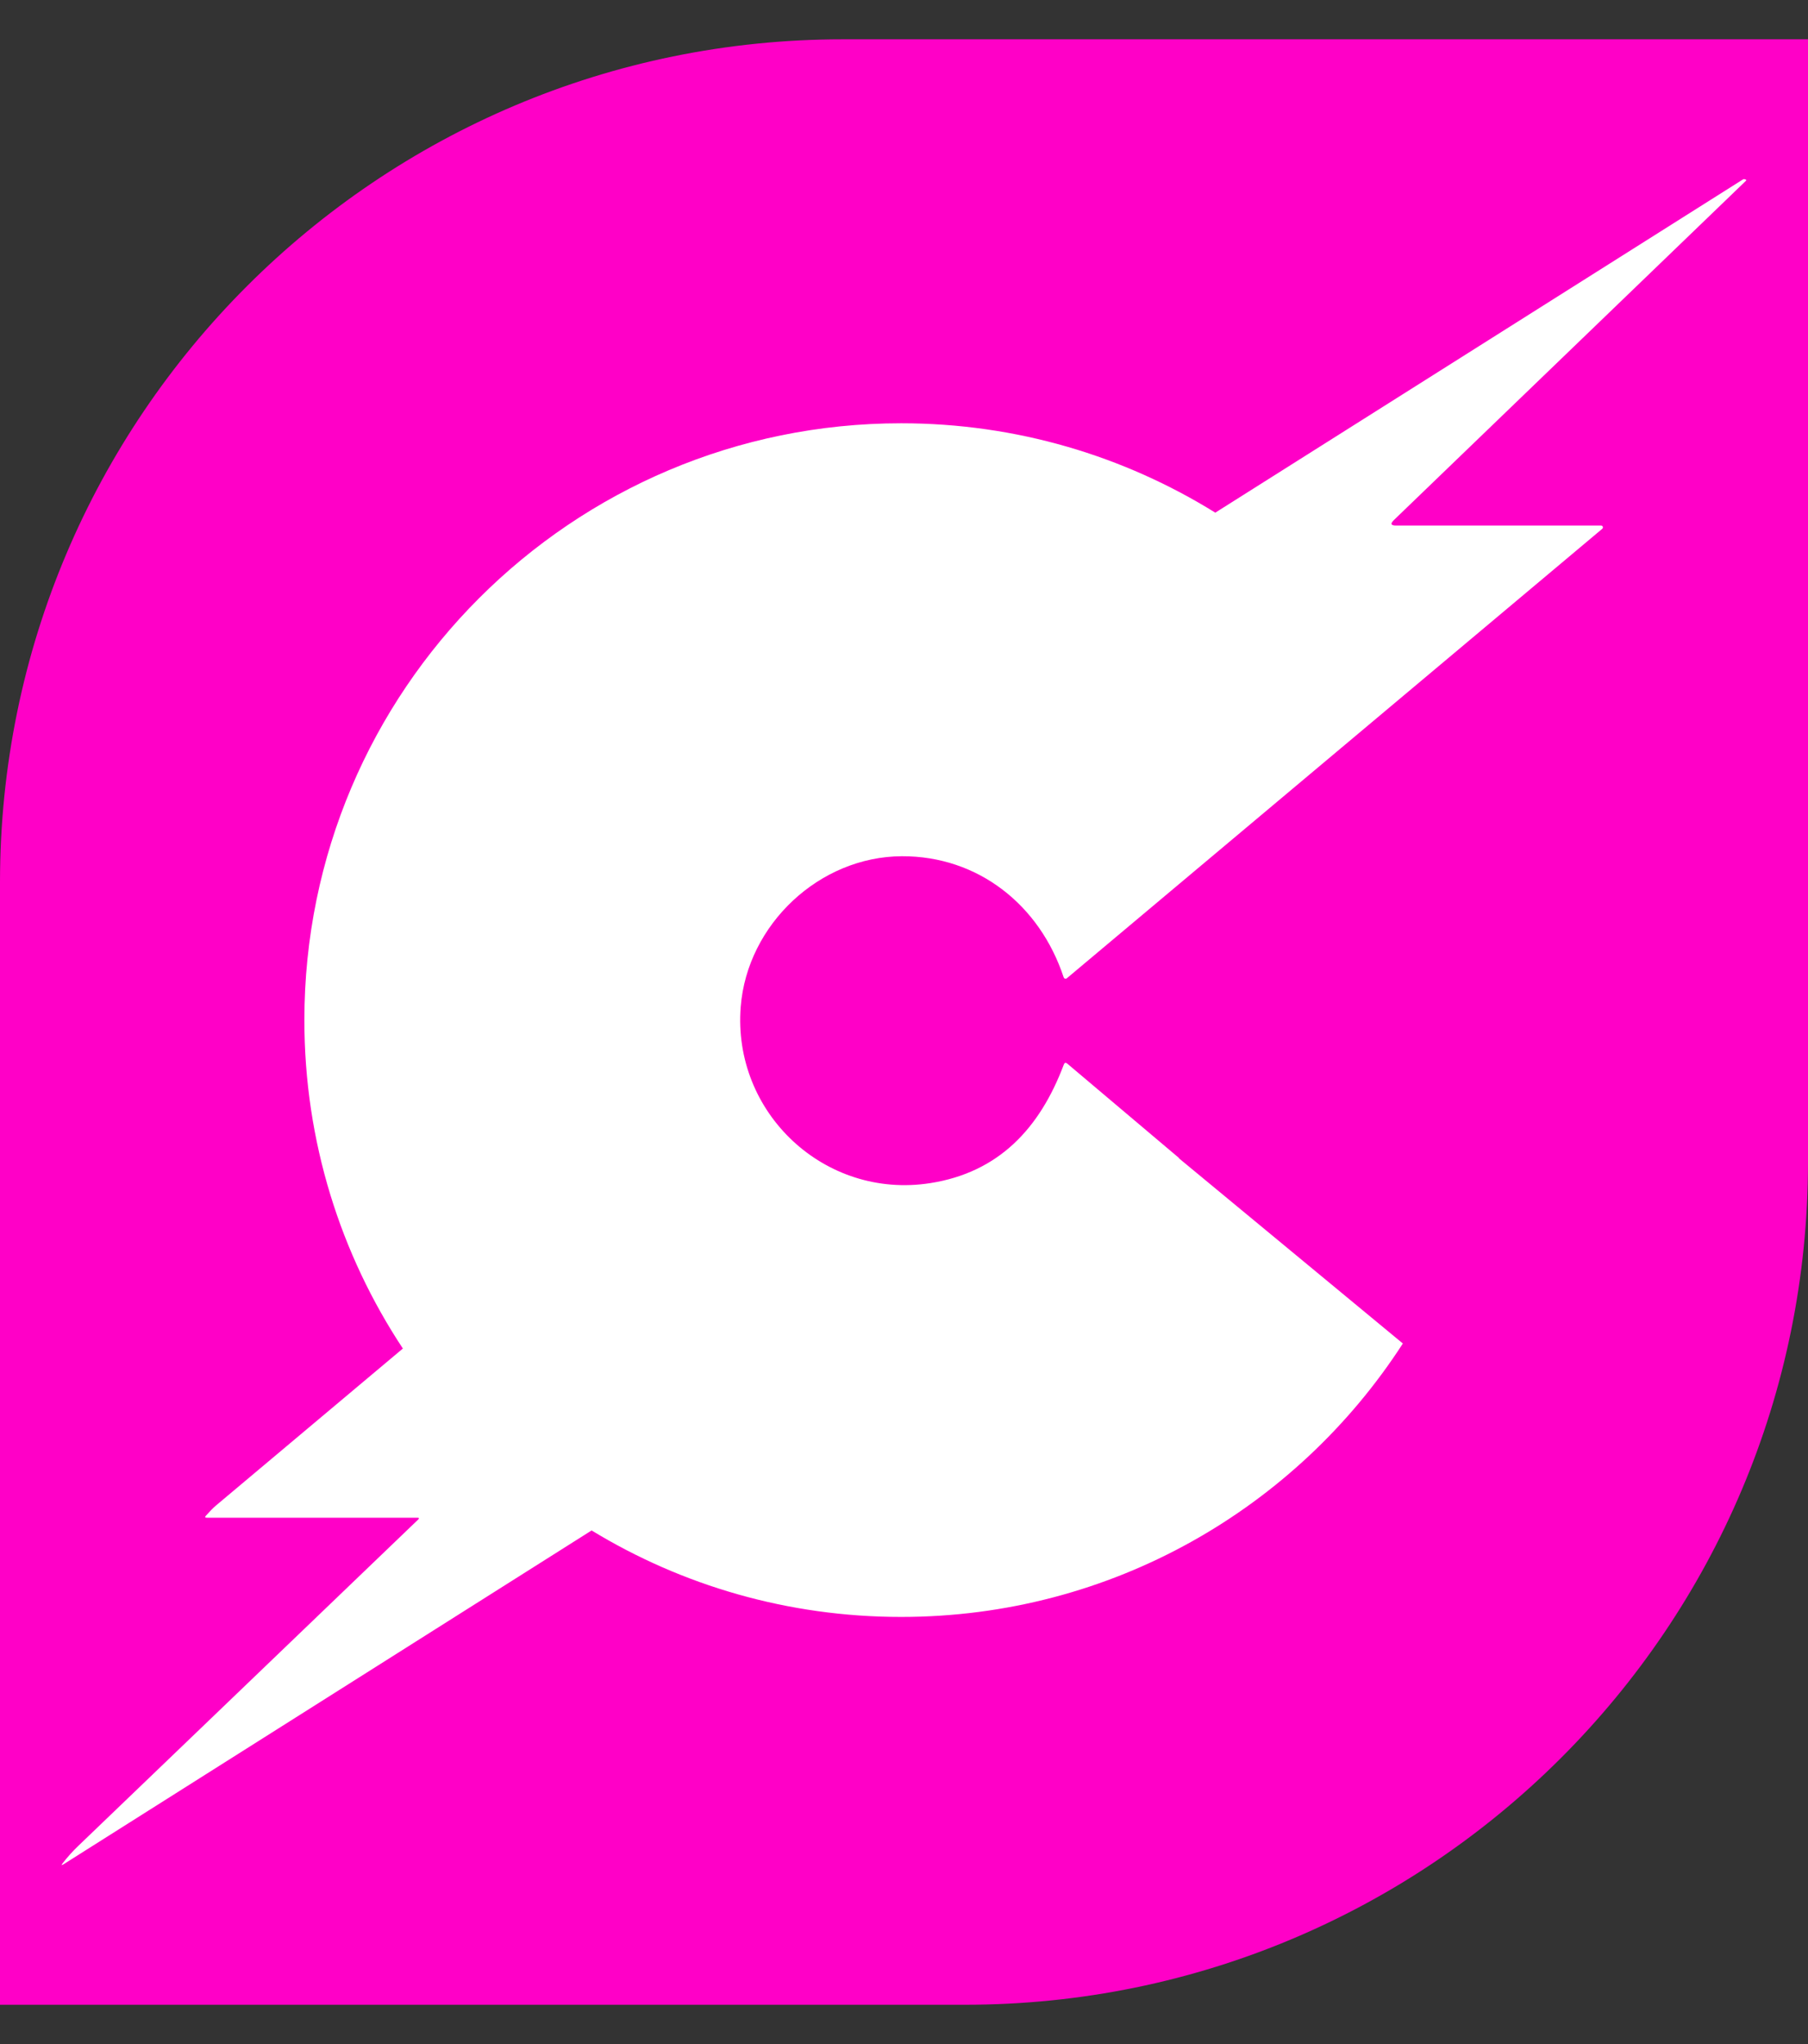 <svg width="23" height="26" viewBox="0 0 23 26" fill="none" xmlns="http://www.w3.org/2000/svg">
    <rect x="0" y="0" width="23" height="26" fill="#333333" stroke="none"/>
    <path d="M0 11.222C0 5.301 4.801 0.5 10.722 0.5H23V14.778C23 20.699 18.199 25.5 12.278 25.5H0V11.222Z" fill="#FF00C7"/>
    <g clip-path="url(#clip0_1749_26693)">
        <path d="M22.209 2.301C22.217 2.293 22.216 2.287 22.205 2.283C22.201 2.281 22.196 2.28 22.192 2.279C22.186 2.277 22.179 2.278 22.173 2.282L15.46 6.521C14.3 5.801 12.931 5.384 11.464 5.384C7.271 5.384 3.872 8.783 3.872 12.976C3.872 14.519 4.333 15.955 5.125 17.153C4.332 17.819 3.538 18.485 2.746 19.151C2.71 19.182 2.668 19.225 2.619 19.28C2.604 19.297 2.608 19.305 2.631 19.305H5.309C5.332 19.305 5.335 19.313 5.319 19.329C3.877 20.713 2.435 22.097 0.994 23.481C0.923 23.549 0.859 23.621 0.798 23.699C0.778 23.725 0.781 23.73 0.81 23.712L7.526 19.467C8.674 20.166 10.022 20.567 11.464 20.567C14.141 20.567 16.494 19.182 17.846 17.089L15.002 14.737C15 14.732 14.996 14.728 14.992 14.724L13.577 13.529C13.557 13.512 13.543 13.515 13.533 13.541C13.226 14.358 12.7 14.914 11.834 15.049C10.491 15.259 9.315 14.154 9.423 12.804C9.506 11.761 10.421 10.895 11.474 10.891C12.442 10.888 13.227 11.51 13.531 12.431C13.532 12.434 13.534 12.437 13.536 12.44C13.545 12.451 13.562 12.452 13.572 12.443L20.383 6.726C20.388 6.721 20.391 6.715 20.391 6.708C20.391 6.695 20.381 6.685 20.368 6.685H17.761C17.693 6.685 17.683 6.662 17.733 6.614L22.209 2.301Z" fill="white"/>
    </g>
    <defs>
        <clipPath id="clip0_1749_26693">
            <rect width="21.429" height="21.445" fill="white" transform="translate(0.785 2.278)"/>
        </clipPath>
    </defs>
</svg>
